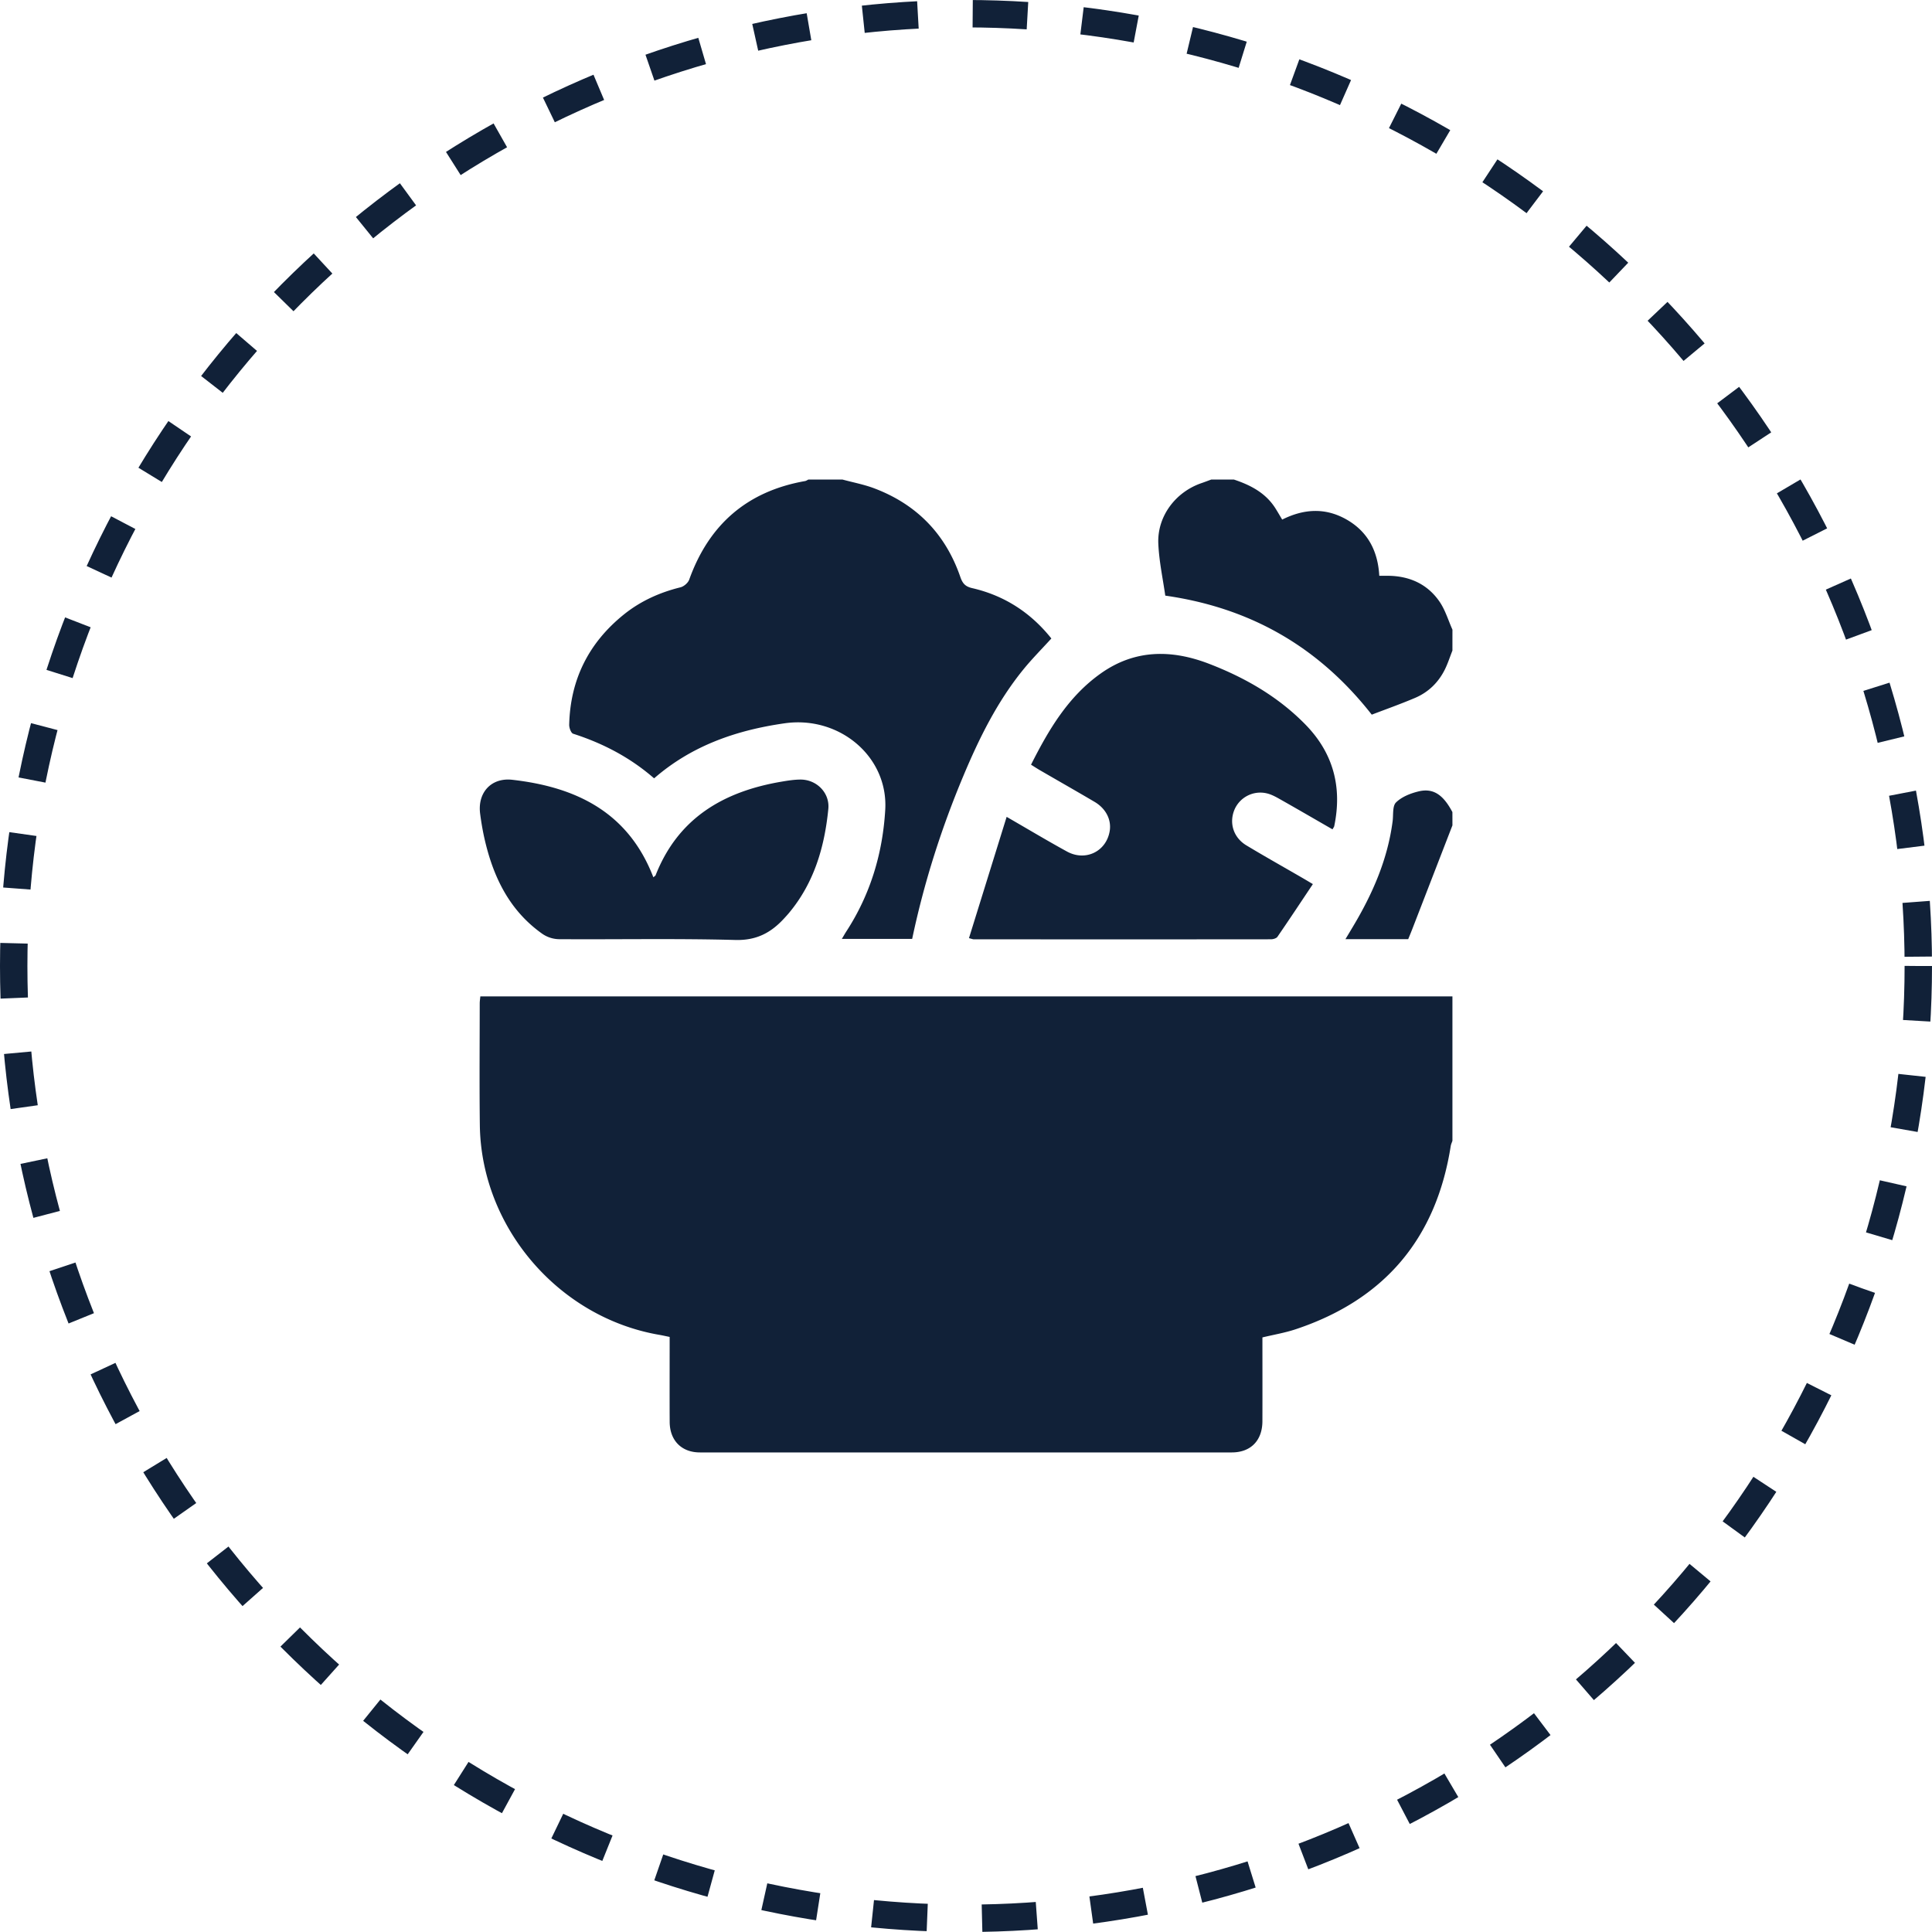 <svg width="141" height="141" viewBox="0 0 141 141" fill="none" xmlns="http://www.w3.org/2000/svg">
    <circle cx="70.5" cy="70.5" r="69.5" stroke="#112138" stroke-width="2" stroke-dasharray="4 4"/>
    <g clip-path="url(#dwp8825zya)" fill="#112138">
        <path d="M106 72.718v10.54c-.043.128-.104.252-.124.383-1.06 6.757-4.84 11.216-11.323 13.372-.776.258-1.595.395-2.42.593 0 2.058.006 4.09-.001 6.123-.006 1.402-.85 2.269-2.23 2.271-12.941.004-25.881.006-38.822 0-1.343 0-2.198-.874-2.206-2.225-.01-1.825-.002-3.651-.002-5.478v-.726c-.311-.063-.535-.115-.763-.154-7.356-1.269-13.003-7.859-13.09-15.319-.036-2.959-.01-5.915-.008-8.874 0-.154.026-.307.045-.506H106zM61.492 35c.773.21 1.57.358 2.314.64 3.099 1.172 5.205 3.34 6.283 6.476.16.461.36.693.865.807 2.349.541 4.27 1.786 5.776 3.674-.703.773-1.418 1.491-2.053 2.273-1.895 2.333-3.212 4.998-4.368 7.753-1.61 3.837-2.87 7.783-3.738 11.9h-5.133c.13-.215.226-.39.334-.555 1.752-2.697 2.647-5.687 2.834-8.868.226-3.881-3.35-6.886-7.348-6.312-3.516.504-6.763 1.62-9.52 4.017-1.748-1.523-3.736-2.559-5.91-3.257-.154-.05-.293-.432-.287-.656.078-3.29 1.42-5.97 3.975-8.034 1.22-.986 2.619-1.618 4.144-1.994.25-.061.555-.324.64-.563 1.443-4.024 4.23-6.447 8.454-7.192.086-.015.162-.074.243-.11l2.495.001zM106 47.48c-.185.466-.337.95-.559 1.394-.471.94-1.199 1.647-2.164 2.058-1.058.45-2.143.834-3.164 1.225-3.86-4.923-8.819-7.796-15.07-8.687-.169-1.206-.452-2.495-.508-3.796-.087-1.992 1.26-3.772 3.159-4.418.235-.08.466-.17.7-.256h1.663c1.22.406 2.325.98 3.036 2.116.167.265.322.537.483.804 1.625-.812 3.201-.875 4.743.022 1.535.895 2.244 2.31 2.343 4.081.276 0 .502-.004.728 0 1.526.035 2.8.626 3.665 1.88.421.61.638 1.362.947 2.051-.002.51-.002 1.017-.002 1.527zM106 60.238l-2.916 7.532c-.098.256-.205.51-.311.77h-4.58l.54-.901c1.434-2.394 2.54-4.91 2.903-7.707.061-.47-.022-1.104.248-1.37.417-.41 1.058-.664 1.647-.805 1.067-.258 1.797.24 2.467 1.51.002.324.002.648.002.97zM70.717 68.467l2.749-8.852c1.569.904 2.969 1.745 4.4 2.529 1.355.743 2.87 0 3.12-1.486.14-.824-.27-1.647-1.104-2.138-1.332-.785-2.677-1.548-4.014-2.325-.194-.113-.383-.237-.622-.387 1.293-2.566 2.719-4.98 5.094-6.662 2.493-1.767 5.179-1.752 7.917-.694 2.63 1.015 5.042 2.404 7.03 4.442 2.03 2.082 2.676 4.572 2.087 7.4-.013.06-.061.114-.126.233-1.308-.752-2.597-1.503-3.896-2.235-.298-.168-.617-.335-.946-.402a2.052 2.052 0 0 0-2.32 1.218c-.394.965-.066 2.02.873 2.586 1.363.822 2.753 1.6 4.13 2.399.199.115.395.233.725.43-.867 1.298-1.713 2.578-2.582 3.842-.082.119-.315.185-.476.185-7.232.008-14.463.006-21.695.002-.065 0-.13-.032-.344-.085z"/>
        <path d="M47.683 64.026c.098-.085.148-.11.163-.146 1.645-4.187 4.968-6.117 9.191-6.833.454-.077.915-.15 1.373-.153 1.184-.01 2.158.969 2.043 2.14-.274 2.776-1.034 5.387-2.862 7.584-.118.143-.244.278-.368.413-.954 1.04-2.014 1.61-3.551 1.57-4.292-.117-8.588-.03-12.883-.058a2.217 2.217 0 0 1-1.199-.384c-2.51-1.77-3.684-4.353-4.297-7.256a20.457 20.457 0 0 1-.25-1.503c-.208-1.54.796-2.664 2.341-2.49 4.672.528 8.474 2.37 10.299 7.116z"/>
    </g>
    <defs>
        <clipPath id="dwp8825zya">
            <path fill="#fff" transform="translate(35 35)" d="M0 0h71v71H0z"/>
        </clipPath>
    </defs>
</svg>
